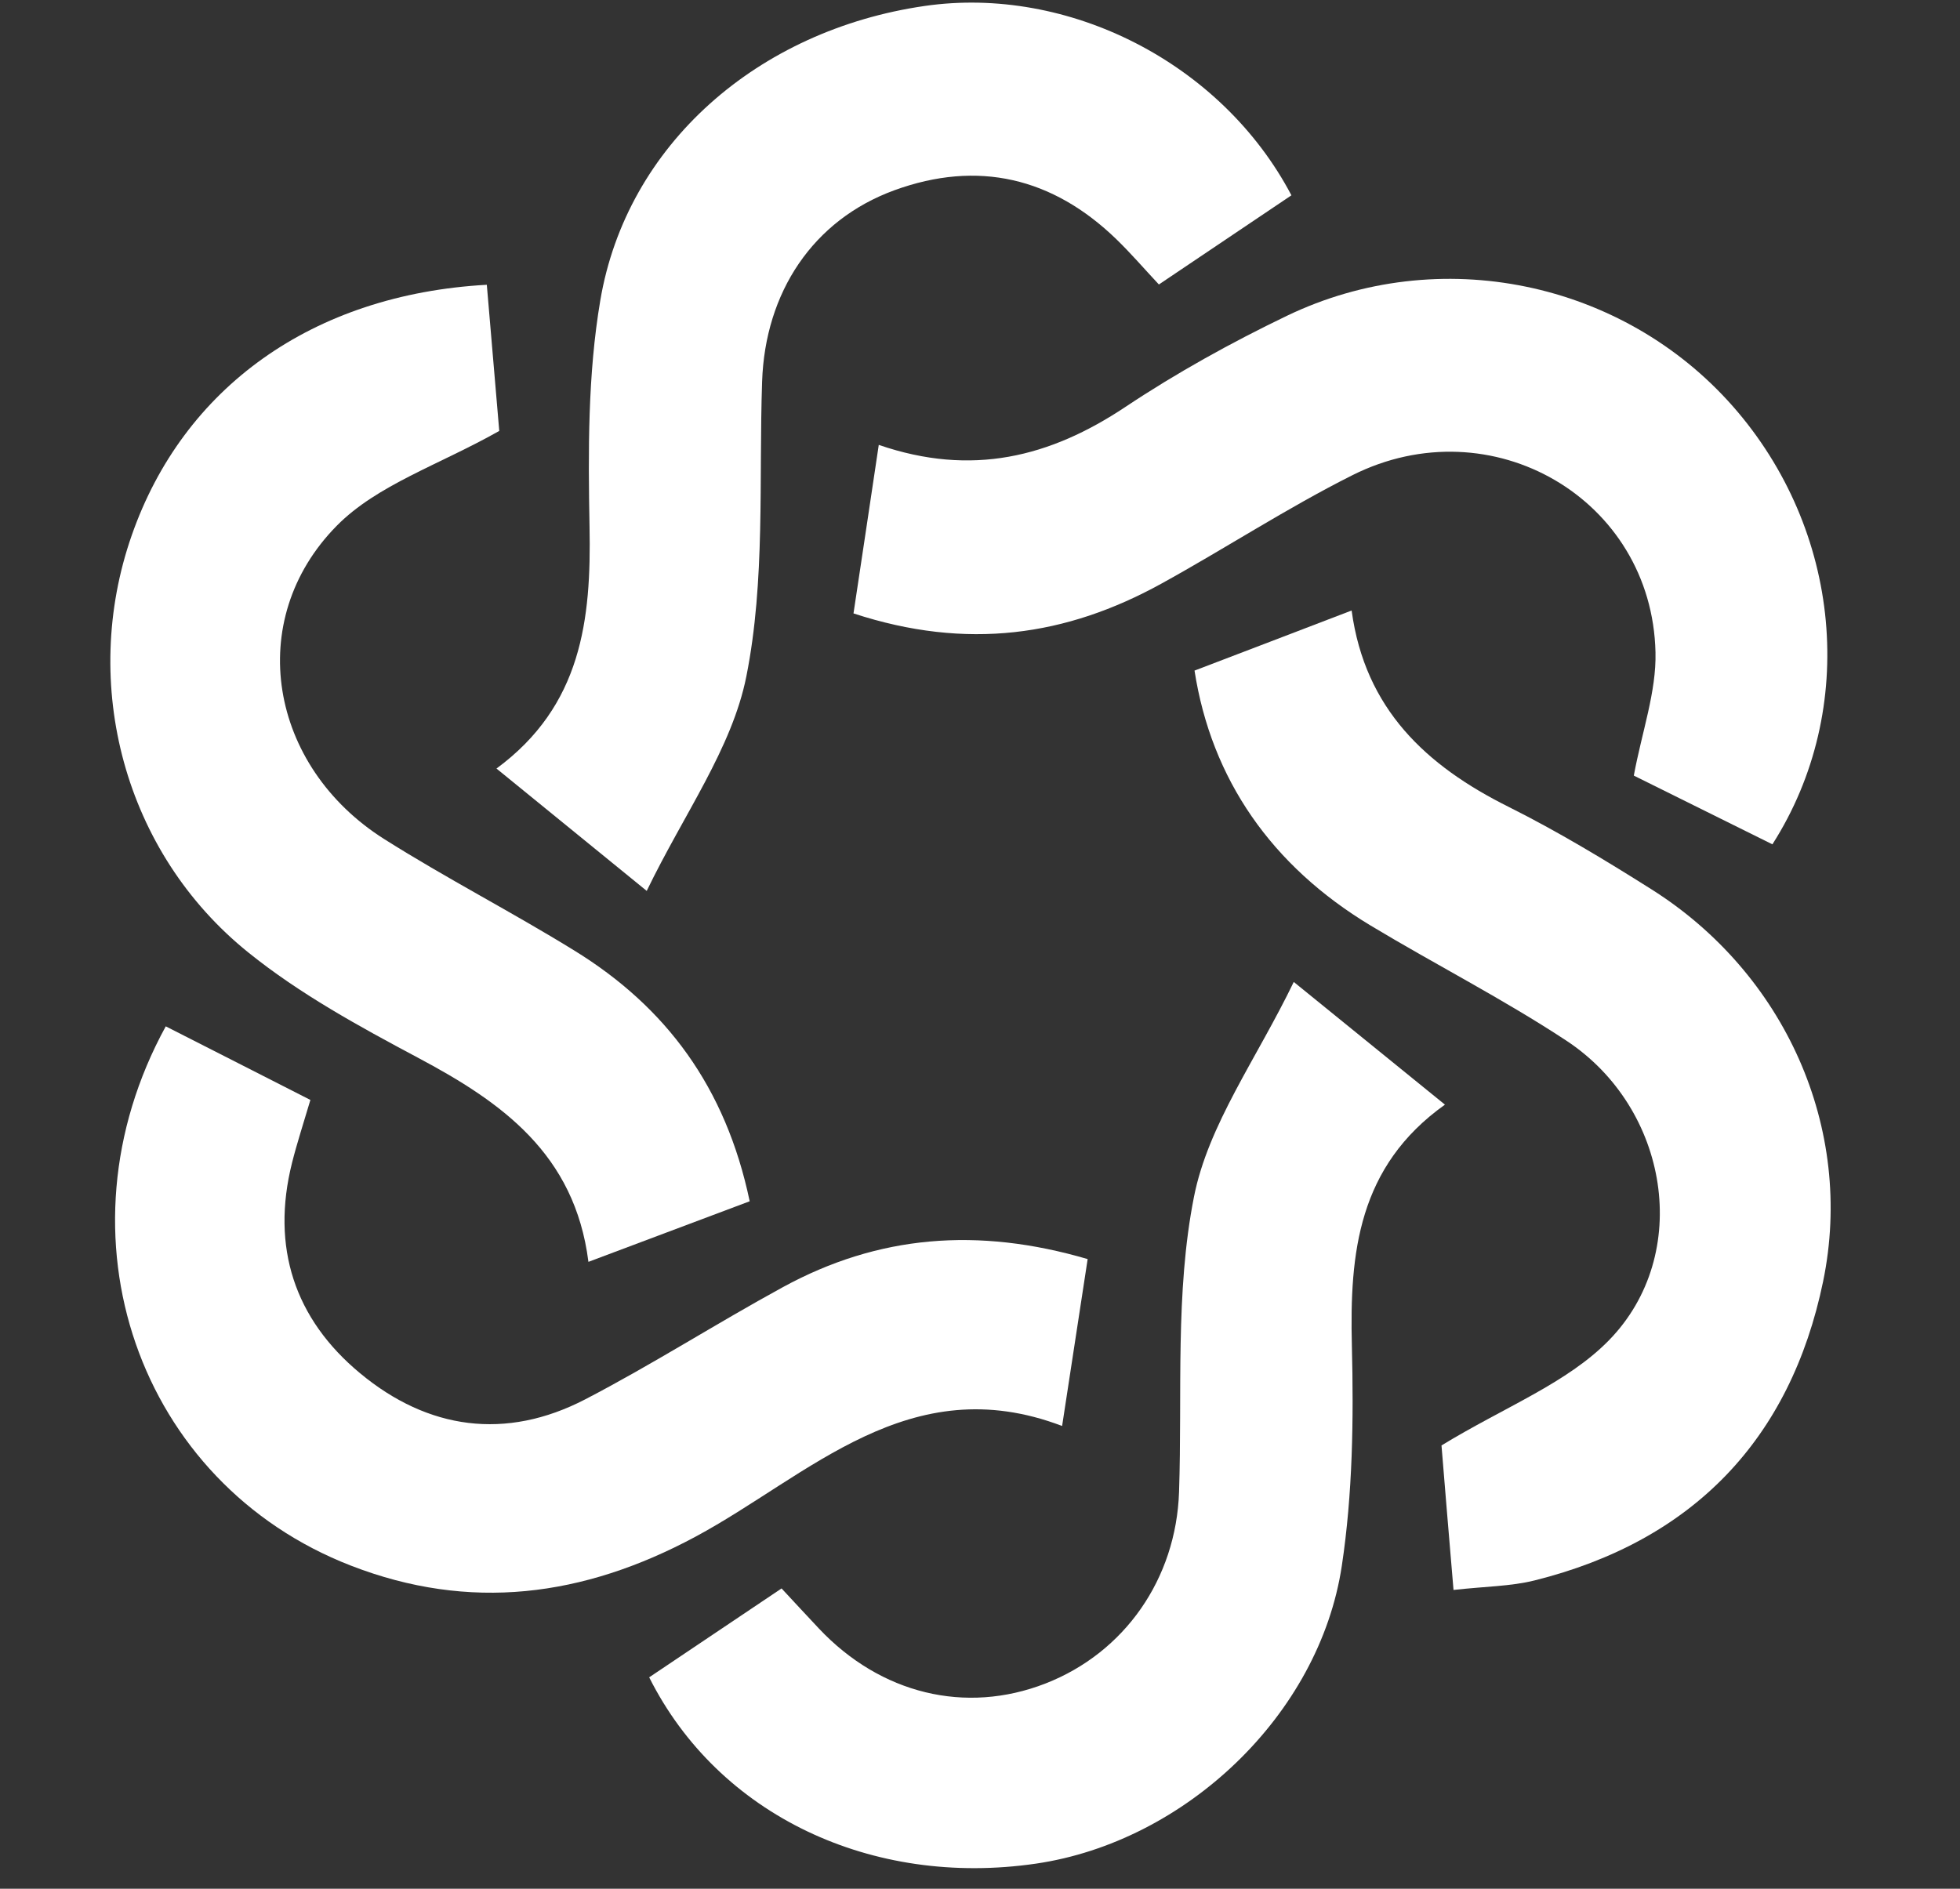 <svg width="83" height="80" viewBox="0 0 83 80" fill="none" xmlns="http://www.w3.org/2000/svg">
<rect x="0" y="0" width="83" height="80" fill="#333333" stroke="none"/>
<g clip-path="url(#clip0_2972_7927)">
<path d="M54.787 41.592C57.301 43.632 59.09 45.088 61.189 46.789C57.511 49.408 57.149 53.074 57.248 57.009C57.325 60.113 57.283 63.264 56.822 66.322C55.869 72.648 50.18 78.015 43.866 78.938C36.915 79.95 30.425 76.892 27.491 71.046C29.291 69.836 31.127 68.608 33.097 67.281C33.67 67.895 34.173 68.444 34.681 68.982C37.295 71.753 40.89 72.624 44.27 71.309C47.631 69.999 49.806 66.866 49.929 63.194C50.069 59.02 49.759 54.752 50.56 50.7C51.162 47.637 53.209 44.86 54.787 41.592Z" fill="white"/>
<path d="M27.391 37.739C24.871 35.687 23.082 34.231 21.024 32.553C24.637 29.893 25.041 26.239 24.965 22.316C24.906 19.118 24.889 15.862 25.421 12.723C26.537 6.128 32.091 1.275 39.16 0.252C45.228 -0.625 51.729 2.649 54.688 8.273C52.887 9.484 51.057 10.717 49.075 12.05C48.432 11.36 47.882 10.723 47.28 10.138C44.579 7.519 41.41 6.771 37.879 8.057C34.418 9.32 32.401 12.389 32.273 16.16C32.132 20.334 32.413 24.602 31.606 28.648C30.998 31.7 28.963 34.471 27.385 37.739H27.391Z" fill="white"/>
<path d="M50.59 28.402C52.694 27.596 54.852 26.777 57.237 25.859C57.804 30.04 60.4 32.437 63.879 34.173C65.96 35.214 67.965 36.424 69.935 37.669C75.566 41.224 78.547 47.777 77.203 54.279C75.817 60.973 71.683 65.27 64.984 66.942C63.978 67.193 62.914 67.193 61.552 67.345C61.347 64.925 61.166 62.744 61.043 61.224C63.715 59.593 66.352 58.593 68.135 56.769C71.689 53.127 70.678 46.941 66.328 44.077C63.656 42.317 60.786 40.855 58.038 39.201C53.846 36.675 51.297 33.004 50.584 28.402H50.59Z" fill="white"/>
<path d="M20.615 12.062C20.82 14.447 21.007 16.64 21.142 18.253C18.587 19.697 15.973 20.533 14.26 22.27C10.314 26.274 11.396 32.46 16.271 35.541C18.897 37.201 21.674 38.628 24.316 40.259C28.21 42.656 30.735 46.053 31.747 50.882C29.525 51.718 27.38 52.524 24.918 53.448C24.34 48.87 21.241 46.684 17.686 44.795C15.207 43.474 12.694 42.1 10.519 40.346C5.257 36.114 3.374 28.975 5.579 22.673C7.759 16.429 13.22 12.471 20.621 12.062H20.615Z" fill="white"/>
<path d="M75.056 35.763C73.11 34.798 71.133 33.816 69.187 32.852C69.532 30.992 70.145 29.303 70.105 27.631C69.958 21.13 63.159 17.172 57.266 20.13C54.495 21.521 51.882 23.234 49.163 24.731C45.158 26.935 40.961 27.561 36.143 25.982C36.488 23.684 36.839 21.363 37.213 18.844C41.159 20.2 44.468 19.358 47.649 17.242C49.824 15.792 52.139 14.511 54.495 13.377C60.949 10.273 68.713 11.904 73.384 17.213C77.974 22.433 78.722 30.022 75.056 35.763Z" fill="white"/>
<path d="M7.022 43.474C9.133 44.55 11.109 45.55 13.144 46.59C12.845 47.602 12.576 48.42 12.366 49.256C11.472 52.823 12.471 55.863 15.248 58.166C18.119 60.552 21.416 61.019 24.784 59.271C27.631 57.792 30.338 56.056 33.156 54.518C37.184 52.32 41.399 51.963 46.059 53.331C45.702 55.664 45.369 57.833 44.977 60.4C38.511 57.938 34.267 62.498 29.455 65.088C24.69 67.649 19.884 68.263 14.862 66.316C5.865 62.826 2.164 52.332 7.022 43.468V43.474Z" fill="white"/>
</g>
<defs>
<clipPath id="clip0_2972_7927">
<rect width="72.852" height="79.008" fill="white" transform="translate(4.673 0.112)"/>
</clipPath>
</defs>
</svg>
